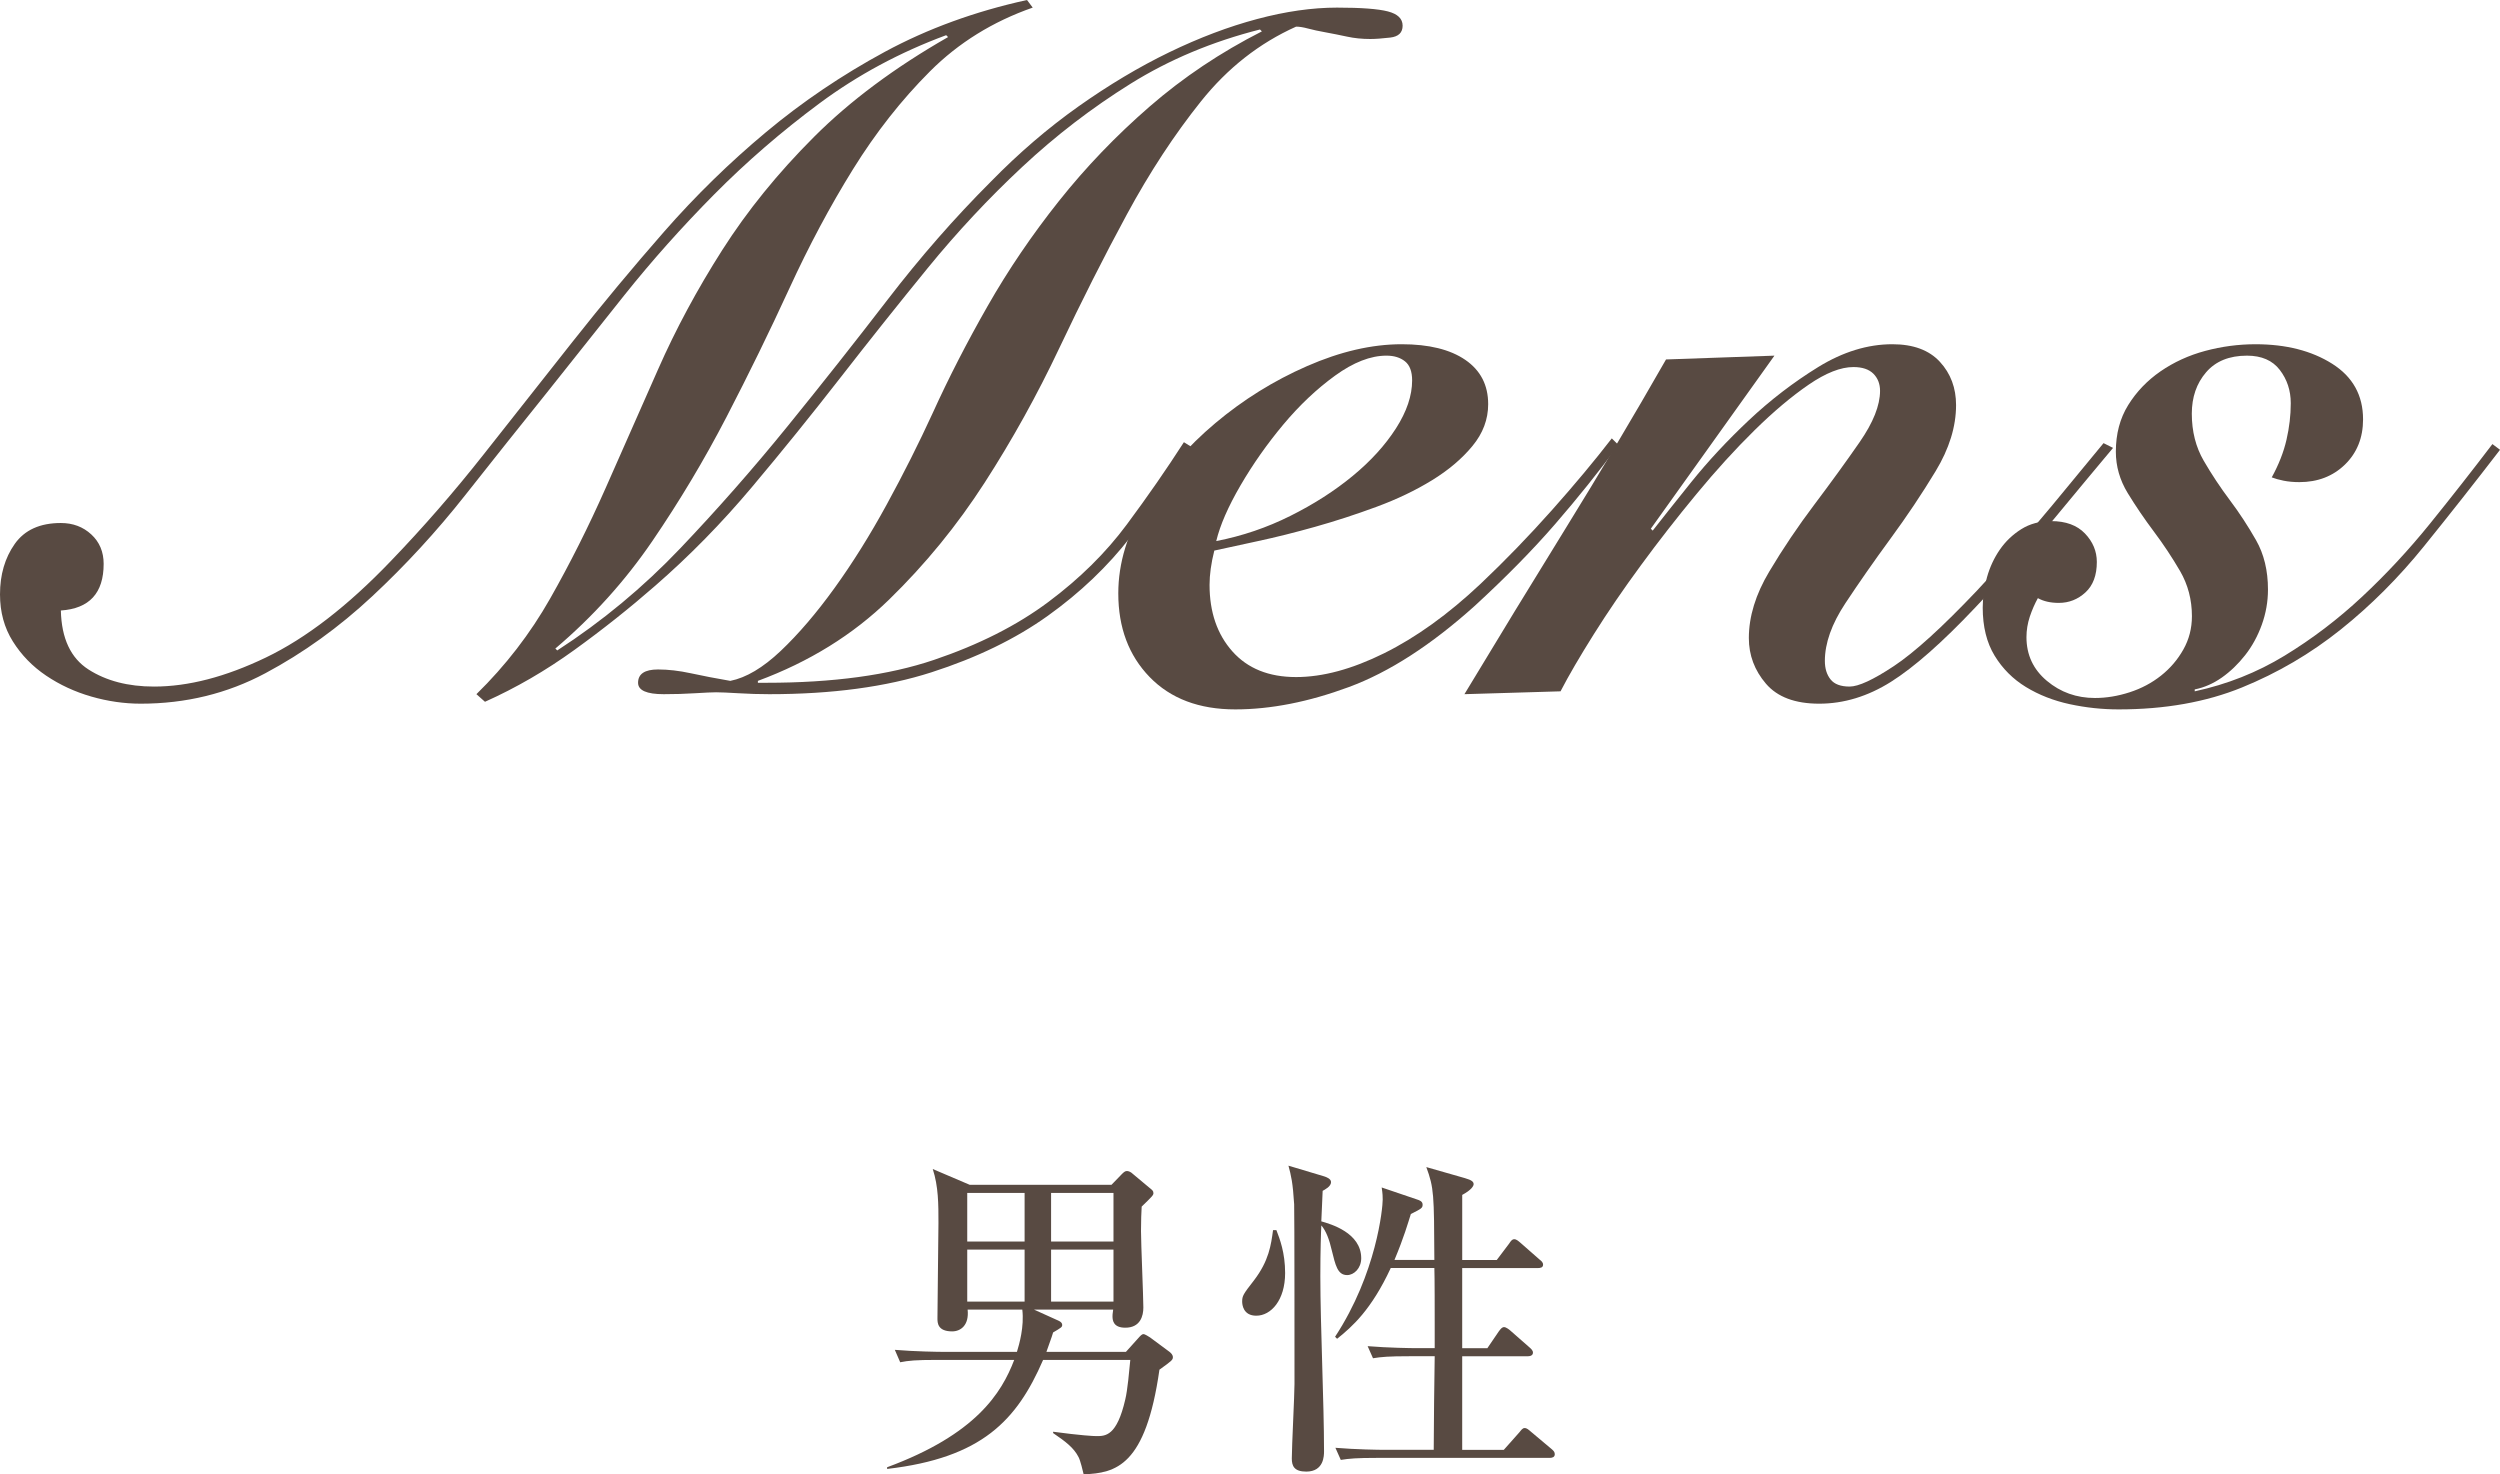 <?xml version="1.0" encoding="utf-8"?>
<!-- Generator: Adobe Illustrator 16.0.0, SVG Export Plug-In . SVG Version: 6.00 Build 0)  -->
<!DOCTYPE svg PUBLIC "-//W3C//DTD SVG 1.1//EN" "http://www.w3.org/Graphics/SVG/1.1/DTD/svg11.dtd">
<svg version="1.1" id="レイヤー_1" xmlns="http://www.w3.org/2000/svg" xmlns:xlink="http://www.w3.org/1999/xlink" x="0px"
	 y="0px" width="89.386px" height="52.714px" viewBox="0 0 89.386 52.714" enable-background="new 0 0 89.386 52.714"
	 xml:space="preserve">
<g>
	<path fill="#584A42" d="M36.924,0.272c-1.428,0.499-2.652,1.258-3.672,2.278c-1.02,1.02-1.938,2.188-2.754,3.502
		c-0.816,1.315-1.576,2.737-2.278,4.267c-0.703,1.53-1.451,3.06-2.244,4.59c-0.793,1.53-1.678,3.009-2.652,4.437
		c-0.975,1.428-2.131,2.709-3.468,3.842l0.068,0.068c1.609-1.042,3.077-2.261,4.403-3.655c1.326-1.394,2.601-2.844,3.825-4.352
		c1.224-1.507,2.419-3.021,3.587-4.539c1.167-1.519,2.397-2.924,3.689-4.216c0.997-1.02,2.04-1.915,3.128-2.686
		c1.088-0.77,2.17-1.416,3.247-1.938c1.076-0.521,2.125-0.918,3.145-1.19s1.972-0.408,2.856-0.408c0.861,0,1.467,0.045,1.819,0.136
		c0.351,0.091,0.527,0.261,0.527,0.51s-0.148,0.391-0.442,0.425s-0.533,0.051-0.714,0.051c-0.295,0-0.573-0.028-0.833-0.085
		c-0.261-0.056-0.516-0.107-0.765-0.153c-0.25-0.045-0.459-0.09-0.629-0.136s-0.312-0.068-0.425-0.068
		c-1.315,0.59-2.448,1.479-3.4,2.669c-0.952,1.19-1.836,2.539-2.652,4.046c-0.816,1.507-1.621,3.1-2.414,4.777
		c-0.793,1.678-1.683,3.281-2.669,4.811c-0.986,1.53-2.125,2.924-3.417,4.182c-1.292,1.258-2.856,2.227-4.692,2.907v0.068h0.306
		c2.38,0,4.374-0.272,5.984-0.816c1.609-0.544,2.975-1.235,4.097-2.074c1.122-0.838,2.057-1.762,2.805-2.771
		c0.748-1.008,1.428-1.989,2.04-2.941l0.272,0.17c-0.635,1.088-1.36,2.159-2.176,3.213c-0.816,1.054-1.802,1.995-2.958,2.822
		c-1.156,0.828-2.545,1.502-4.165,2.023c-1.621,0.522-3.553,0.782-5.797,0.782c-0.363,0-0.731-0.011-1.105-0.034
		c-0.374-0.022-0.641-0.034-0.799-0.034c-0.136,0-0.386,0.012-0.748,0.034c-0.363,0.023-0.737,0.034-1.122,0.034
		c-0.612,0-0.918-0.136-0.918-0.408c0-0.317,0.238-0.476,0.714-0.476c0.362,0,0.753,0.045,1.173,0.136
		c0.419,0.091,0.889,0.182,1.411,0.272c0.566-0.113,1.167-0.47,1.802-1.071c0.634-0.601,1.275-1.349,1.921-2.244
		c0.646-0.895,1.27-1.892,1.87-2.992c0.601-1.099,1.15-2.193,1.649-3.281c0.566-1.247,1.218-2.516,1.955-3.808
		c0.736-1.292,1.586-2.544,2.55-3.757c0.963-1.212,2.045-2.34,3.247-3.383c1.201-1.042,2.538-1.938,4.012-2.686L45.05,1.054
		c-1.7,0.431-3.242,1.077-4.624,1.938c-1.383,0.862-2.675,1.853-3.876,2.975c-1.202,1.122-2.329,2.329-3.383,3.621
		c-1.054,1.292-2.097,2.601-3.128,3.927c-1.032,1.326-2.085,2.63-3.162,3.91c-1.077,1.281-2.227,2.454-3.451,3.519
		c-0.907,0.793-1.87,1.559-2.89,2.295c-1.02,0.737-2.085,1.355-3.196,1.853l-0.306-0.272c1.042-1.02,1.921-2.159,2.635-3.417
		c0.714-1.258,1.377-2.578,1.989-3.961c0.612-1.382,1.235-2.793,1.87-4.233c0.634-1.439,1.399-2.861,2.295-4.267
		c0.895-1.405,1.989-2.754,3.281-4.046s2.89-2.482,4.794-3.57L33.83,1.258c-1.655,0.612-3.162,1.423-4.522,2.431
		c-1.36,1.009-2.618,2.097-3.774,3.264c-1.156,1.168-2.227,2.369-3.213,3.604c-0.986,1.236-1.91,2.397-2.771,3.485
		c-0.93,1.156-1.904,2.38-2.924,3.672c-1.02,1.292-2.125,2.494-3.315,3.604c-1.19,1.111-2.465,2.029-3.825,2.754
		c-1.36,0.726-2.845,1.088-4.454,1.088c-0.589,0-1.178-0.085-1.768-0.255c-0.589-0.17-1.127-0.419-1.615-0.748
		c-0.487-0.328-0.884-0.736-1.19-1.224C0.153,22.446,0,21.885,0,21.25c0-0.703,0.176-1.303,0.527-1.802
		C0.879,18.95,1.428,18.7,2.176,18.7c0.431,0,0.793,0.136,1.088,0.408c0.295,0.272,0.442,0.624,0.442,1.054
		c0,1.043-0.51,1.598-1.53,1.666c0.023,0.998,0.352,1.7,0.986,2.108c0.635,0.408,1.417,0.612,2.346,0.612
		c1.224,0,2.555-0.345,3.995-1.037c1.439-0.691,2.929-1.841,4.471-3.451c1.156-1.201,2.261-2.471,3.315-3.808
		c1.054-1.337,2.113-2.68,3.179-4.029c1.065-1.348,2.159-2.663,3.281-3.944c1.122-1.28,2.334-2.465,3.638-3.553
		c1.303-1.088,2.72-2.045,4.25-2.873C33.167,1.026,34.861,0.408,36.72,0L36.924,0.272z"/>
	<path fill="#584A42" d="M57.868,15.912c-0.703,0.952-1.456,1.893-2.261,2.822c-0.805,0.93-1.764,1.904-2.873,2.924
		c-1.564,1.406-3.066,2.375-4.505,2.907s-2.794,0.799-4.063,0.799c-1.292,0-2.312-0.386-3.06-1.156
		c-0.748-0.771-1.122-1.768-1.122-2.992c0-1.088,0.329-2.165,0.986-3.23c0.657-1.065,1.484-2.017,2.482-2.856
		c0.997-0.838,2.091-1.519,3.281-2.04c1.19-0.521,2.317-0.782,3.383-0.782c0.974,0,1.733,0.187,2.278,0.561
		c0.543,0.374,0.815,0.901,0.815,1.581c0,0.544-0.187,1.043-0.562,1.496c-0.373,0.454-0.855,0.862-1.444,1.224
		c-0.59,0.363-1.253,0.68-1.989,0.952c-0.737,0.272-1.468,0.51-2.193,0.714c-0.726,0.204-1.406,0.374-2.04,0.51
		c-0.635,0.136-1.156,0.25-1.564,0.34c-0.114,0.454-0.17,0.861-0.17,1.224c0,0.975,0.272,1.768,0.816,2.38
		c0.544,0.612,1.303,0.918,2.278,0.918c0.952,0,2-0.283,3.145-0.85c1.144-0.566,2.295-1.394,3.45-2.482
		c0.885-0.838,1.734-1.717,2.551-2.635s1.529-1.773,2.142-2.567L57.868,15.912z M50.49,13.6c0-0.317-0.085-0.544-0.255-0.68
		c-0.17-0.136-0.391-0.204-0.663-0.204c-0.567,0-1.179,0.238-1.836,0.714s-1.275,1.06-1.853,1.751
		c-0.578,0.692-1.088,1.417-1.53,2.176c-0.442,0.76-0.731,1.422-0.867,1.989c0.929-0.181,1.813-0.481,2.652-0.901
		c0.838-0.419,1.581-0.895,2.227-1.428c0.646-0.532,1.161-1.099,1.547-1.7C50.297,14.716,50.49,14.144,50.49,13.6z"/>
	<path fill="#584A42" d="M59.092,18.972c0.318-0.408,0.777-0.986,1.377-1.734c0.602-0.748,1.287-1.484,2.058-2.21
		c0.771-0.725,1.599-1.36,2.481-1.904c0.885-0.544,1.769-0.816,2.652-0.816c0.748,0,1.314,0.21,1.7,0.629s0.578,0.935,0.578,1.547
		c0,0.771-0.244,1.559-0.731,2.363c-0.487,0.805-1.025,1.61-1.615,2.414c-0.59,0.805-1.127,1.576-1.614,2.312
		c-0.487,0.737-0.731,1.423-0.731,2.057c0,0.272,0.068,0.493,0.204,0.663s0.362,0.255,0.681,0.255c0.316,0,0.844-0.243,1.58-0.731
		c0.736-0.487,1.729-1.388,2.976-2.703c0.974-1.042,1.87-2.057,2.686-3.043c0.816-0.986,1.429-1.728,1.837-2.227l0.34,0.17
		c-0.59,0.703-1.315,1.576-2.177,2.618c-0.861,1.043-1.779,2.074-2.754,3.094c-1.179,1.247-2.182,2.131-3.009,2.652
		c-0.828,0.521-1.684,0.782-2.566,0.782c-0.862,0-1.496-0.238-1.904-0.714s-0.612-1.02-0.612-1.632c0-0.771,0.243-1.564,0.731-2.38
		c0.486-0.816,1.025-1.615,1.614-2.397c0.589-0.782,1.128-1.524,1.615-2.227s0.731-1.314,0.731-1.836
		c0-0.249-0.08-0.453-0.238-0.612c-0.159-0.158-0.396-0.238-0.715-0.238c-0.453,0-0.985,0.209-1.598,0.629
		c-0.611,0.419-1.258,0.963-1.938,1.632c-0.68,0.669-1.372,1.428-2.074,2.278c-0.703,0.85-1.365,1.7-1.988,2.55
		c-0.625,0.85-1.186,1.672-1.684,2.465c-0.499,0.794-0.896,1.474-1.189,2.04L52.36,24.82c1.202-1.994,2.409-3.972,3.621-5.933
		c1.212-1.96,2.408-3.972,3.587-6.035l3.876-0.136l-4.42,6.188L59.092,18.972z"/>
	<path fill="#584A42" d="M78.472,24.718c1.156-0.249,2.228-0.674,3.213-1.275c0.986-0.601,1.909-1.303,2.771-2.108
		s1.672-1.677,2.432-2.618c0.76-0.94,1.502-1.887,2.227-2.839l0.272,0.204c-0.907,1.179-1.813,2.329-2.72,3.451
		c-0.907,1.122-1.898,2.114-2.975,2.975c-1.078,0.862-2.256,1.553-3.537,2.074c-1.28,0.521-2.748,0.782-4.402,0.782
		c-0.59,0-1.174-0.062-1.752-0.187c-0.577-0.125-1.099-0.329-1.563-0.612c-0.464-0.283-0.839-0.657-1.122-1.122
		c-0.283-0.464-0.425-1.037-0.425-1.717c0-0.362,0.052-0.725,0.153-1.088c0.102-0.362,0.255-0.691,0.459-0.986
		c0.203-0.294,0.459-0.538,0.765-0.731c0.306-0.192,0.663-0.289,1.071-0.289c0.521,0,0.924,0.147,1.207,0.442
		c0.283,0.295,0.425,0.635,0.425,1.02c0,0.476-0.136,0.839-0.408,1.088c-0.272,0.25-0.589,0.374-0.952,0.374
		c-0.295,0-0.543-0.056-0.748-0.17c-0.113,0.204-0.209,0.425-0.289,0.663c-0.078,0.238-0.119,0.482-0.119,0.731
		c0,0.635,0.244,1.156,0.731,1.564c0.487,0.408,1.06,0.612,1.718,0.612c0.407,0,0.82-0.068,1.24-0.204
		c0.42-0.136,0.793-0.334,1.122-0.595c0.328-0.26,0.595-0.572,0.799-0.935c0.204-0.362,0.306-0.759,0.306-1.19
		c0-0.589-0.141-1.127-0.424-1.615c-0.284-0.487-0.596-0.958-0.936-1.411c-0.34-0.453-0.652-0.912-0.936-1.377
		c-0.283-0.464-0.424-0.958-0.424-1.479c0-0.634,0.146-1.19,0.441-1.666s0.68-0.878,1.156-1.207
		c0.476-0.328,1.008-0.572,1.598-0.731c0.59-0.158,1.189-0.238,1.802-0.238c1.089,0,2.001,0.233,2.737,0.697
		c0.736,0.465,1.105,1.128,1.105,1.989c0,0.658-0.217,1.196-0.646,1.615c-0.431,0.419-0.975,0.629-1.632,0.629
		c-0.204,0-0.392-0.017-0.562-0.051c-0.17-0.034-0.312-0.074-0.425-0.119c0.249-0.453,0.425-0.901,0.527-1.343
		c0.102-0.442,0.153-0.878,0.153-1.309c0-0.453-0.131-0.85-0.392-1.19c-0.261-0.34-0.651-0.51-1.173-0.51
		c-0.635,0-1.122,0.199-1.462,0.595c-0.341,0.396-0.511,0.89-0.511,1.479c0,0.635,0.143,1.196,0.426,1.683
		c0.283,0.488,0.595,0.958,0.935,1.411c0.341,0.454,0.651,0.93,0.935,1.428S81.09,20.4,81.09,21.08c0,0.431-0.074,0.85-0.221,1.258
		c-0.148,0.408-0.346,0.771-0.596,1.088c-0.25,0.318-0.527,0.584-0.832,0.799c-0.307,0.216-0.63,0.357-0.97,0.425V24.718z"/>
</g>
<g>
	<path fill="#584A42" d="M41.455,48.972c-0.492,3.454-1.559,3.694-2.71,3.742c-0.024-0.108-0.12-0.504-0.18-0.612
		c-0.168-0.336-0.468-0.562-0.911-0.863v-0.048c0.983,0.132,1.439,0.156,1.547,0.156c0.324,0,0.731,0,1.032-1.308
		c0.083-0.336,0.144-1.043,0.18-1.415h-3.118c-0.936,2.159-2.183,3.502-5.577,3.897v-0.06c3.178-1.175,4.09-2.65,4.545-3.838h-2.782
		c-0.731,0-0.996,0.024-1.295,0.084l-0.192-0.444c0.72,0.061,1.571,0.072,1.703,0.072h2.663c0.084-0.275,0.264-0.899,0.192-1.511
		h-1.955c0.06,0.563-0.252,0.779-0.552,0.779c-0.527,0-0.527-0.312-0.527-0.468c0-0.539,0.036-2.926,0.036-3.406
		c0-0.672,0-1.307-0.204-1.931l1.319,0.563h5.073l0.359-0.371c0.072-0.072,0.12-0.121,0.192-0.121c0.06,0,0.144,0.037,0.204,0.097
		l0.587,0.491c0.12,0.096,0.156,0.121,0.156,0.205c0,0.071-0.048,0.119-0.42,0.479c-0.012,0.229-0.024,0.492-0.024,0.876
		c0,0.444,0.084,2.351,0.084,2.734c0,0.3-0.108,0.72-0.647,0.72c-0.42,0-0.456-0.252-0.456-0.408c0-0.047,0-0.071,0.024-0.239h-2.83
		l0.875,0.396c0.072,0.036,0.132,0.072,0.132,0.156c0,0.072-0.036,0.096-0.324,0.264c-0.072,0.24-0.096,0.275-0.24,0.695h2.843
		l0.443-0.492c0.072-0.083,0.132-0.143,0.18-0.143c0.06,0,0.18,0.084,0.24,0.119l0.696,0.516c0.06,0.049,0.12,0.108,0.12,0.192
		C41.935,48.625,41.887,48.661,41.455,48.972z M36.634,42.652h-2.051v1.739h2.051V42.652z M36.634,44.678h-2.051v1.859h2.051V44.678
		z M39.812,42.652h-2.231v1.739h2.231V42.652z M39.812,44.678h-2.231v1.859h2.231V44.678z"/>
	<path fill="#584A42" d="M44.917,47.042c-0.468,0-0.504-0.396-0.504-0.504c0-0.203,0.036-0.264,0.42-0.756
		c0.54-0.707,0.612-1.271,0.684-1.799h0.12c0.12,0.312,0.312,0.804,0.312,1.535C45.948,46.49,45.444,47.042,44.917,47.042z
		 M48.167,45.59c-0.348,0-0.419-0.359-0.551-0.888c-0.084-0.372-0.204-0.696-0.372-0.888c-0.012,0.204-0.036,0.888-0.036,1.823
		c0,1.739,0.132,4.509,0.132,6.249c0,0.155,0,0.73-0.636,0.73c-0.432,0-0.516-0.203-0.516-0.467c0-0.42,0.096-2.279,0.096-2.662
		c0-0.996,0-6.105-0.012-6.43c-0.048-0.779-0.108-1.02-0.204-1.379l1.283,0.384c0.072,0.024,0.24,0.084,0.24,0.204
		c0,0.156-0.216,0.264-0.3,0.312c-0.024,0.443-0.024,0.671-0.048,1.091c0.336,0.096,1.427,0.407,1.427,1.319
		C48.67,45.35,48.407,45.59,48.167,45.59z M55.41,52.126h-6.176c-0.732,0-0.996,0.024-1.295,0.072l-0.192-0.433
		c0.72,0.061,1.571,0.072,1.703,0.072h1.812c0-0.539,0.023-2.878,0.035-3.346h-0.911c-0.732,0-0.996,0.023-1.295,0.072l-0.192-0.432
		c0.731,0.06,1.571,0.071,1.703,0.071h0.695v-0.876c0-0.323,0-1.715-0.012-1.99h-1.559c-0.696,1.499-1.379,2.099-1.919,2.531
		l-0.072-0.072c1.487-2.268,1.703-4.605,1.703-4.906c0-0.096,0-0.191-0.036-0.432l1.271,0.432c0.072,0.024,0.192,0.061,0.192,0.181
		s-0.036,0.144-0.42,0.335c-0.108,0.336-0.24,0.816-0.587,1.644h1.427c-0.012-2.362-0.012-2.566-0.288-3.321l1.38,0.395
		c0.252,0.072,0.312,0.133,0.312,0.217c0,0.06-0.072,0.203-0.408,0.383v2.327h1.235l0.443-0.587
		c0.049-0.072,0.097-0.156,0.181-0.156s0.155,0.072,0.228,0.132l0.684,0.6c0.061,0.048,0.12,0.096,0.12,0.18
		c0,0.108-0.108,0.12-0.192,0.12H52.28v2.866h0.899l0.408-0.6c0.072-0.096,0.119-0.155,0.191-0.155s0.192,0.096,0.217,0.119
		l0.684,0.6c0.071,0.061,0.131,0.12,0.131,0.192c0,0.108-0.107,0.132-0.191,0.132H52.28v3.346h1.487l0.564-0.635
		c0.059-0.072,0.107-0.145,0.18-0.145c0.084,0,0.144,0.061,0.228,0.132l0.743,0.624c0.072,0.061,0.108,0.107,0.108,0.18
		C55.591,52.102,55.494,52.126,55.41,52.126z"/>
</g>
</svg>
